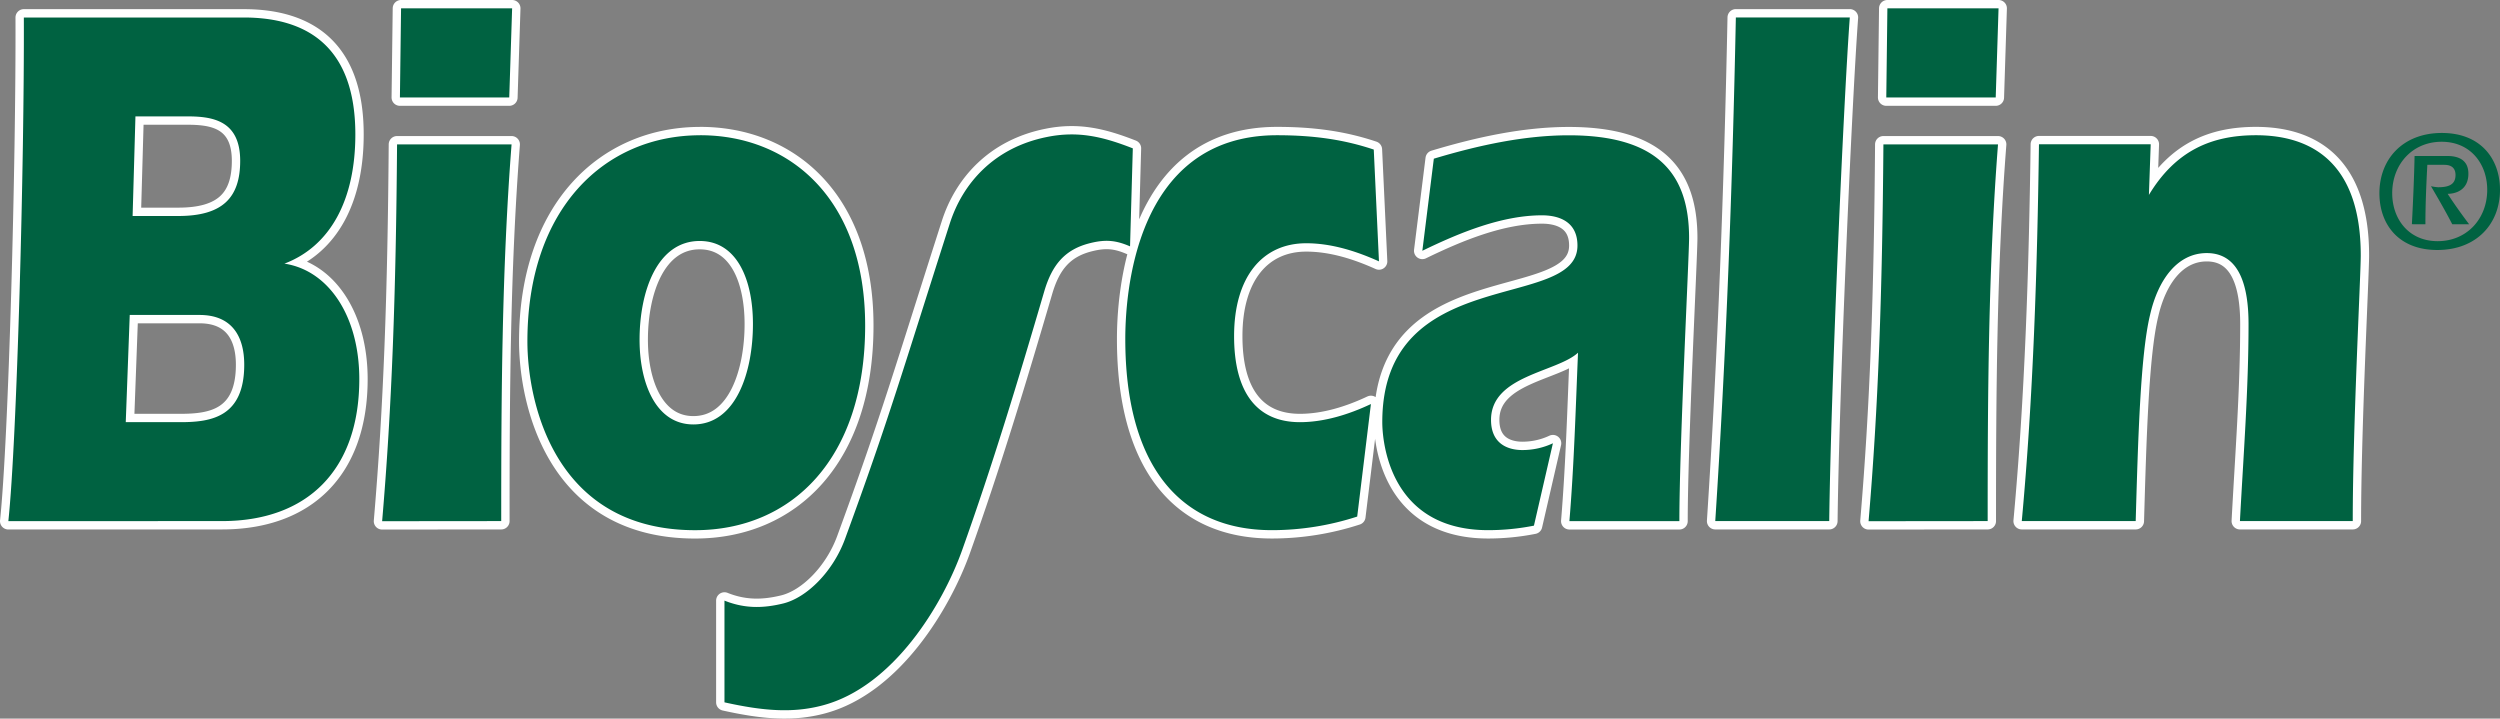 <?xml version="1.0" encoding="UTF-8"?> <svg xmlns="http://www.w3.org/2000/svg" viewBox="0 0 1068.54 307.14"><rect x="0" y="0" width="1068.54" height="307.14" fill="#808080" stroke="none"/><defs><style>.cls-1{fill:#fff;stroke:#fff;stroke-linecap:round;stroke-linejoin:round;stroke-width:7.14px;}.cls-1,.cls-2{fill-rule:evenodd;}.cls-2{fill:#006241;}</style></defs><title>Bioscalin_logo</title><g id="Livello_2" data-name="Livello 2"><g id="Livello_1-2" data-name="Livello 1"><path class="cls-1" d="M919.24,61.67H871.49c-.74,53.91-2.44,107.78-7.35,161.05h48.69c1-34.54,2-71,6.13-88.1,3.44-15.16,11.75-26.45,24.24-26.45,14.18,0,17.86,14.52,17.86,30.31,0,28.08-2.19,56.16-3.68,84.24h48.22c0-40.37,3.42-104.87,3.42-113.59,0-39.38-20.81-51.33-44.78-51.33-18.85,0-34.26,6.46-45.76,25.51ZM853,41.66l1.21-38.09H806.7l-.47,38.09Zm-3.44,181.06c0-53.57.27-107.46,4.42-161H805c-.48,64.25-2.2,112.3-6.34,161.05ZM741.93,7.46c-1.45,72-4.13,143.59-8.8,215.26h48.71c.71-56.5,6.12-179.11,8.79-215.26Zm-134,99.73c15.91-7.74,34-15.16,51.15-15.16,6.61,0,15.15,2.25,15.15,12.92,0,28.37-83.42,7.4-83.42,75.49,0,3.54.49,46.16,45.26,46.16a101.25,101.25,0,0,0,19.56-1.93l8.11-35.21a30.66,30.66,0,0,1-13,2.9c-6.59,0-13.45-2.9-13.45-12.9,0-19,28.12-20.33,37.18-28.71-1,23.87-1.7,48.1-3.68,72h47c0-32.28,4.15-112.95,4.15-121,0-26.81-12.71-43.92-51.39-43.92-18.82,0-38.37,4.18-57.71,10ZM587.17,63.93c-12.47-4.19-25.43-6.13-41.35-6.13-61.65,0-64.85,70-64.85,87.12,0,53.26,22.78,81.68,62.66,81.68a118.1,118.1,0,0,0,36.46-5.81l5.86-48.1c-9.54,4.51-20.06,7.75-30.33,7.75-18.34,0-28.15-12.6-28.15-36.79,0-25.17,12-39.68,30.83-39.68,10.56,0,21.06,3.22,31.09,7.74ZM299.06,103c15.91,0,22.76,16.47,22.76,35.49,0,20.32-7.1,42.92-25.46,42.92-16.13,0-23-17.76-23-36.16C273.36,124.31,281,103,299.06,103Zm.25-45.19c-40.87,0-73.89,31.32-73.89,88.1,0,25.16,11,80.7,71.68,80.7,41.11,0,72.68-30.35,72.68-87.49C369.78,84.92,337.48,57.8,299.31,57.8ZM217.66,41.66l1.23-38.09H171.42l-.49,38.09Zm-3.43,181.06c0-53.57.27-107.46,4.42-161H169.71c-.48,64.25-2.21,112.3-6.38,161.05ZM57.89,49.74H79.66c10.53,0,23,1.28,23,19,0,15.83-7.61,23.58-26.44,23.58H56.68Zm-2.44,84.88H85.29c14,0,19.1,9.33,19.1,21.27,0,22.27-14,24.55-27.17,24.55H53.75Zm39.41,88.1c36.69,0,58.71-22,58.71-60.68,0-26.79-13-46.46-32-49.36,19.55-7.43,30.31-27.13,30.31-55.2,0-36.81-19.82-50-47.7-50H10.19c.24,62-2.94,180.72-6.62,215.26Zm214.79,77.47V256.71c9.07,3.65,17.1,3.16,25,1.25,10.33-2.5,21.48-13.83,26.53-27.62,19-51.85,24.61-71.89,44.78-134.82,5.45-17,18.75-32.45,41.67-37,13.11-2.62,23.63-.17,36.55,4.89L483,105.3c-6.08-2.64-10.48-3-16.92-1.42-10.84,2.65-16.37,9.17-19.76,20.69-11.43,39-22.07,74.13-35.14,110.71-8.11,22.68-29,58-59.4,66.17C339,304.9,326.25,303.89,309.65,300.19Z"></path><path class="cls-2" d="M919.24,61.67H871.49c-.74,53.91-2.44,107.78-7.35,161.05h48.69c1-34.54,2-71,6.13-88.1,3.44-15.16,11.75-26.45,24.24-26.45,14.18,0,17.86,14.52,17.86,30.31,0,28.08-2.19,56.16-3.68,84.24h48.22c0-40.37,3.42-104.87,3.42-113.59,0-39.38-20.81-51.33-44.78-51.33-18.85,0-34.26,6.46-45.76,25.51ZM853,41.66l1.21-38.09H806.7l-.47,38.09Zm-3.44,181.06c0-53.57.27-107.46,4.42-161H805c-.48,64.25-2.2,112.3-6.34,161.05ZM741.93,7.46c-1.45,72-4.13,143.59-8.8,215.26h48.71c.71-56.5,6.12-179.11,8.79-215.26Zm-134,99.73c15.91-7.74,34-15.16,51.15-15.16,6.61,0,15.15,2.25,15.15,12.92,0,28.37-83.42,7.4-83.42,75.49,0,3.54.49,46.16,45.26,46.16a101.25,101.25,0,0,0,19.56-1.93l8.11-35.21a30.66,30.66,0,0,1-13,2.9c-6.59,0-13.45-2.9-13.45-12.9,0-19,28.12-20.33,37.18-28.71-1,23.87-1.7,48.1-3.68,72h47c0-32.28,4.15-112.95,4.15-121,0-26.81-12.71-43.92-51.39-43.92-18.82,0-38.37,4.18-57.71,10ZM587.17,63.93c-12.47-4.19-25.43-6.13-41.35-6.13-61.65,0-64.85,70-64.85,87.12,0,53.26,22.78,81.68,62.66,81.68a118.1,118.1,0,0,0,36.46-5.81l5.86-48.1c-9.54,4.51-20.06,7.75-30.33,7.75-18.34,0-28.15-12.6-28.15-36.79,0-25.17,12-39.68,30.83-39.68,10.56,0,21.06,3.22,31.09,7.74ZM299.06,103c15.91,0,22.76,16.47,22.76,35.49,0,20.32-7.1,42.92-25.46,42.92-16.13,0-23-17.76-23-36.16C273.36,124.31,281,103,299.06,103Zm.25-45.19c-40.87,0-73.89,31.32-73.89,88.1,0,25.16,11,80.7,71.68,80.7,41.11,0,72.68-30.35,72.68-87.49C369.78,84.92,337.48,57.8,299.31,57.8ZM217.66,41.66l1.23-38.09H171.42l-.49,38.09Zm-3.43,181.06c0-53.57.27-107.46,4.42-161H169.71c-.48,64.25-2.21,112.3-6.38,161.05ZM57.89,49.74H79.66c10.53,0,23,1.28,23,19,0,15.83-7.61,23.58-26.44,23.58H56.68Zm-2.44,84.88H85.29c14,0,19.1,9.33,19.1,21.27,0,22.27-14,24.55-27.17,24.55H53.75Zm39.41,88.1c36.69,0,58.71-22,58.71-60.68,0-26.79-13-46.46-32-49.36,19.55-7.43,30.31-27.13,30.31-55.2,0-36.81-19.82-50-47.7-50H10.19c.24,62-2.94,180.72-6.62,215.26Zm214.79,77.47V256.71c9.07,3.65,17.1,3.16,25,1.25,10.33-2.5,21.48-13.83,26.53-27.62,19-51.85,24.61-71.89,44.78-134.82,5.45-17,18.75-32.45,41.67-37,13.11-2.62,23.63-.17,36.55,4.89L483,105.3c-6.08-2.64-10.48-3-16.92-1.42-10.84,2.65-16.37,9.17-19.76,20.69-11.43,39-22.07,74.13-35.14,110.71-8.11,22.68-29,58-59.4,66.17C339,304.9,326.25,303.89,309.65,300.19Z"></path><path class="cls-2" d="M1041.9,103.08c-12.42,0-19.43-9.52-19.43-20.49,0-12.4,8.67-22,21.12-22s19.49,9.56,19.49,20.52C1063.08,93.56,1054.33,103.08,1041.9,103.08Zm-.14,3.77c16.73,0,26.78-11.17,26.78-25.7,0-13.06-8.08-24.32-24.84-24.32S1017,68.09,1017,82.59C1017,95.68,1025,106.85,1041.76,106.85Zm-5.1-11c0-8.5.38-16.91.82-25.4h7.25c2,0,4.8.58,4.8,4.37,0,4.33-3.33,5.21-7.49,5.21a21.4,21.4,0,0,1-3-.44c3.19,5.45,6.3,10.82,9.09,16.26h7.21c-3.27-4.36-6.35-8.64-9.17-13,2.62,0,8.86-1.07,8.86-8.63,0-5.45-3.7-7.55-9-7.55h-14c-.21,9.73-.64,19.46-1.15,29.17Z"></path></g></g></svg> 
